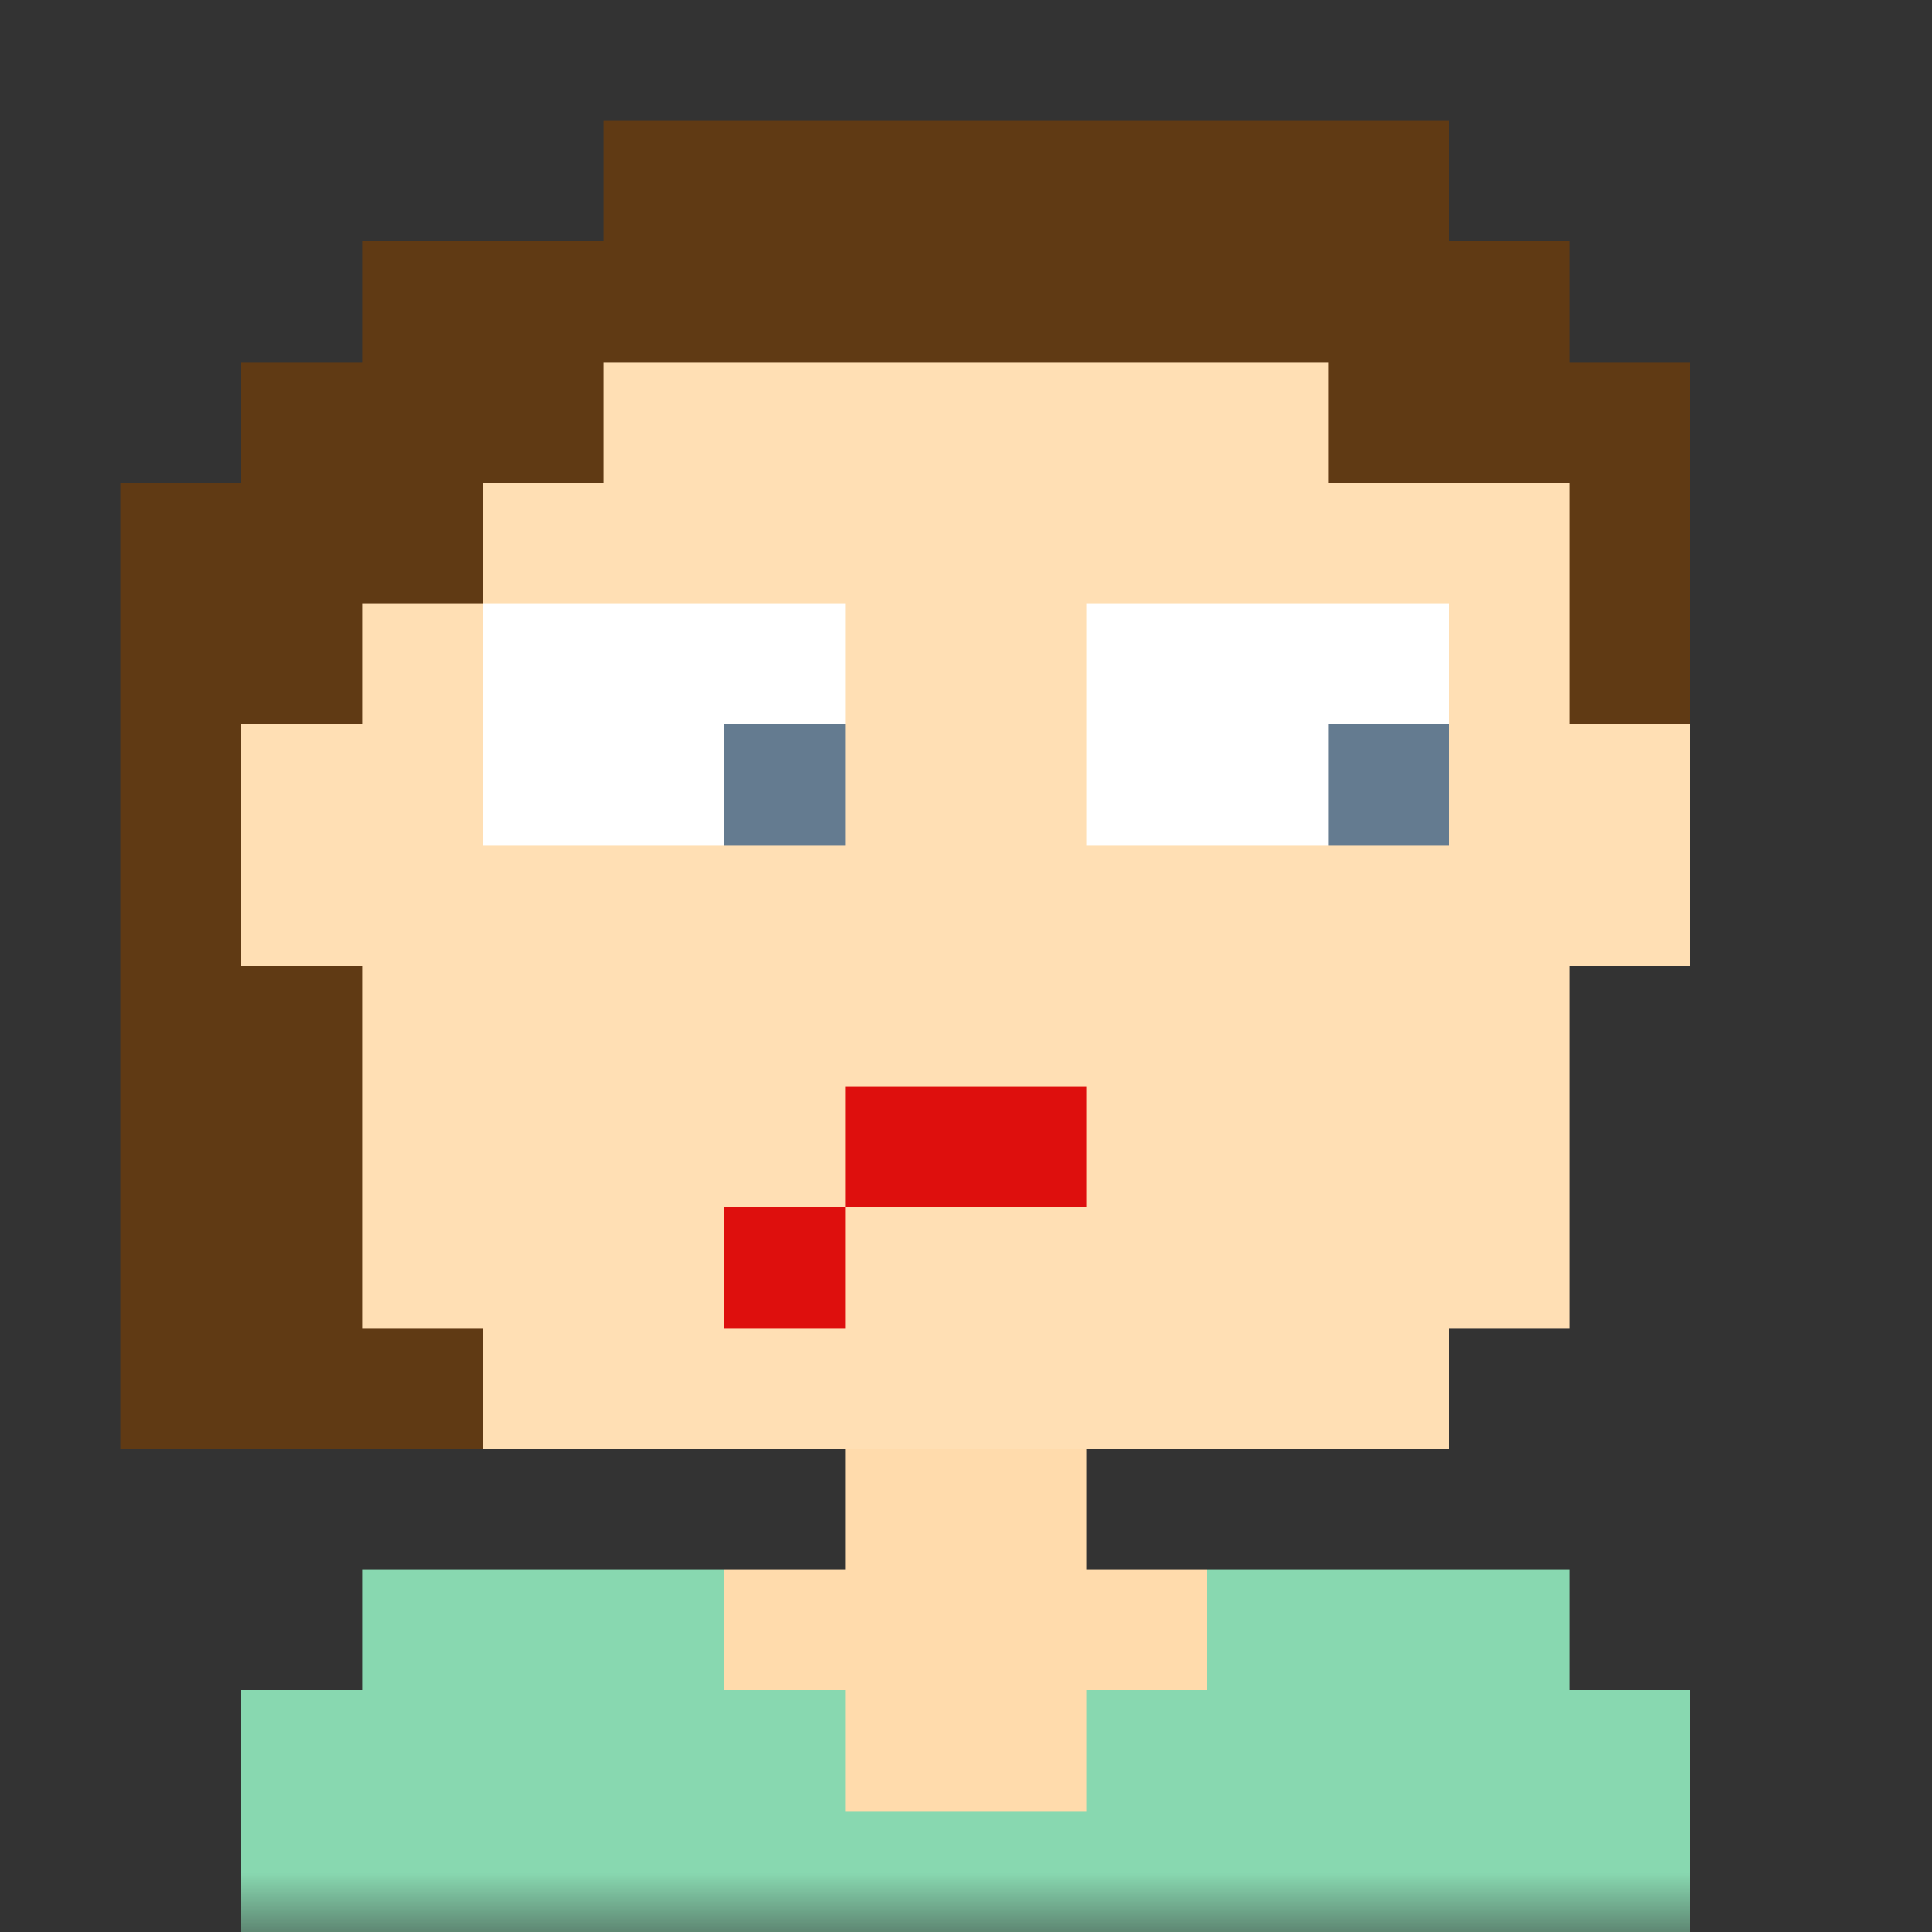 <svg xmlns="http://www.w3.org/2000/svg" viewBox="0 0 16 16" fill="none" shape-rendering="crispEdges"><rect x="0" y="0" width="16" height="16" fill="#333333" stroke="none"/><mask id="viewboxMask"><rect width="16" height="16" rx="0" ry="0" x="0" y="0" fill="#fff" /></mask><g mask="url(#viewboxMask)"><path d="M4 2h8v1h1v3h1v2h-1v3h-1v1H9v1h4v1h1v2H2v-2h1v-1h4v-1H4v-1H3V8H2V6h1V3h1V2Z" fill="#ffdbac"/><path d="M4 2h8v1h1v3h1v2h-1v3h-1v1H4v-1H3V8H2V6h1V3h1V2Z" fill="#fff" fill-opacity=".1"/><path d="M10 13h3v1h1v2H2v-2h1v-1h3v1h1v1h2v-1h1v-1Z" fill="#88d8b0"/><path fill="#fff" d="M4 5h3v2H4zM9 5h3v2H9z"/><path fill="#647b90" d="M11 6h1v1h-1zM6 6h1v1H6z"/><path d="M9 9v1H7v1H6v-1h1V9h2Z" fill="#de0f0d"/><path d="M5 1h7v1h1v1h1v3h-1V4h-2V3H5v1H4v1H3v1H2v2h1v3h1v1H1V4h1V3h1V2h2V1Z" fill="#603a14"/></g></svg>